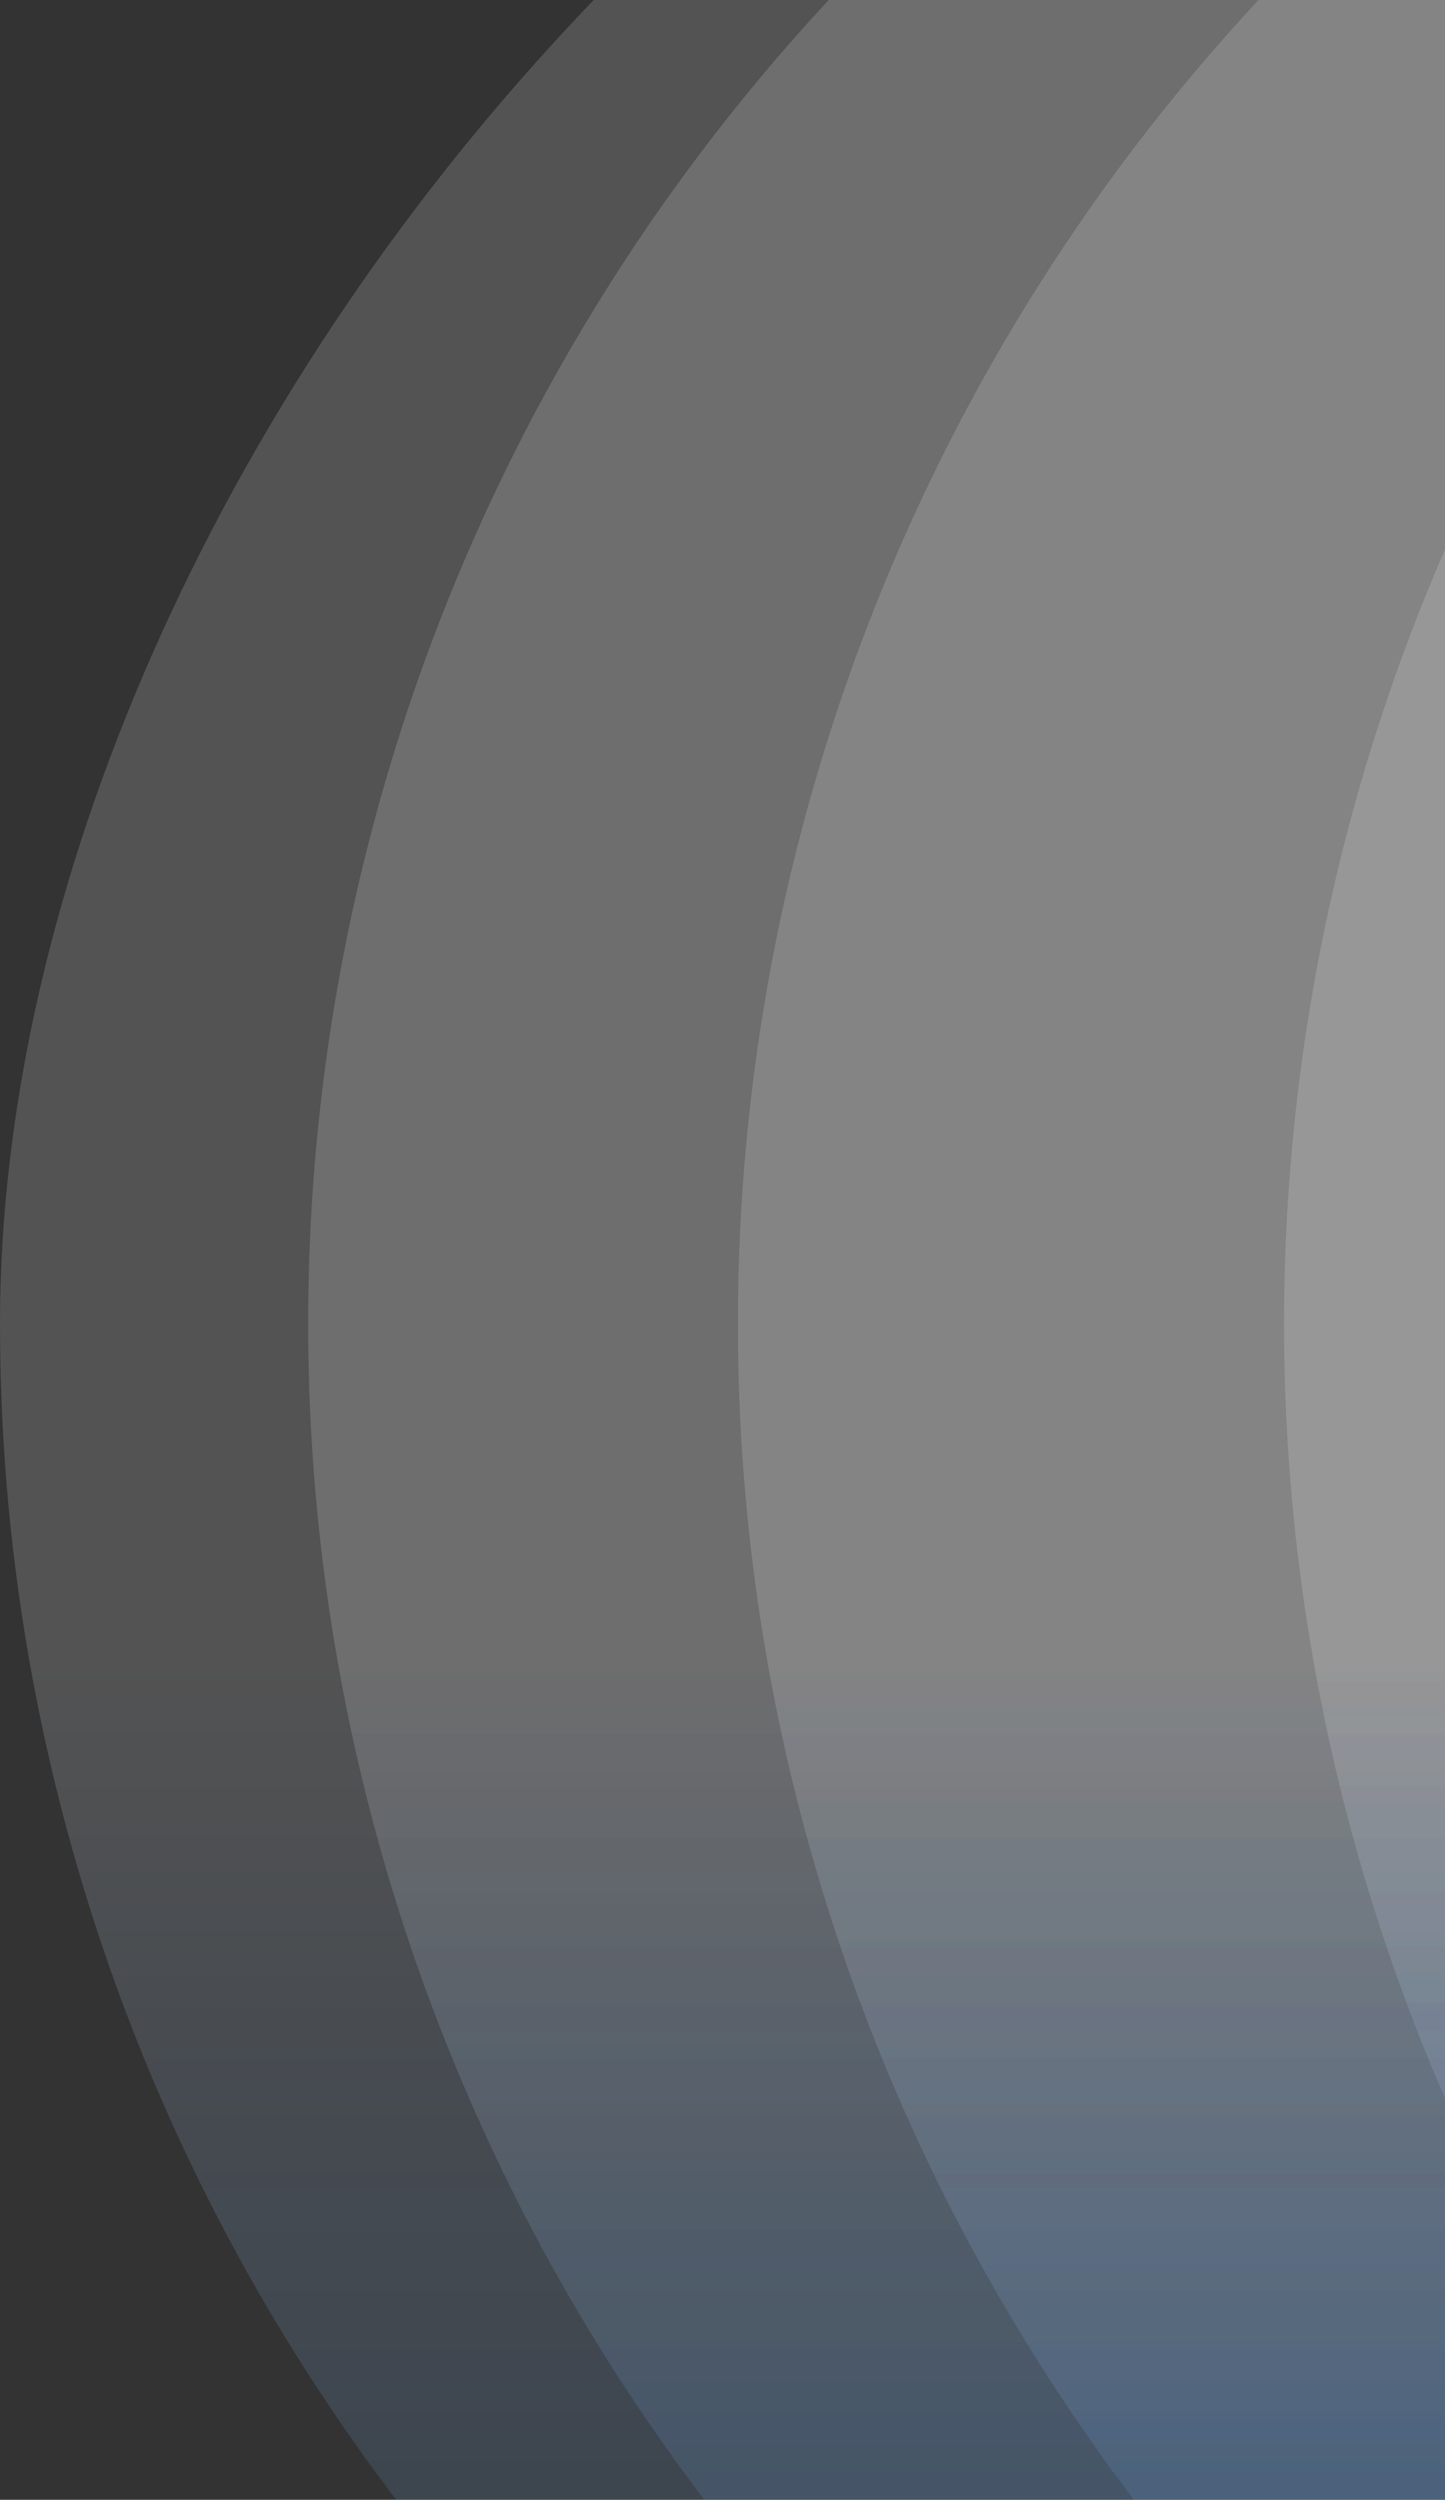 <?xml version="1.0" encoding="UTF-8"?> <svg xmlns="http://www.w3.org/2000/svg" width="844" height="1460" viewBox="0 0 844 1460" fill="none"><rect x="0" y="0" width="844" height="1460" fill="#333333" stroke="none"/><g clip-path="url(#clip0_295_9064)"><circle cx="1135" cy="1135" r="1135" transform="matrix(1 0 0 -1 0 1908.2)" fill="url(#paint0_linear_295_9064)"></circle><circle cx="1135" cy="1135" r="1135" transform="matrix(1 0 0 -1 180 1908.2)" fill="url(#paint1_linear_295_9064)"></circle><circle cx="1135" cy="1135" r="1135" transform="matrix(1 0 0 -1 431 1908.2)" fill="url(#paint2_linear_295_9064)"></circle><circle cx="1135" cy="1135" r="1135" transform="matrix(1 0 0 -1 750 1908.2)" fill="url(#paint3_linear_295_9064)"></circle></g><defs><linearGradient id="paint0_linear_295_9064" x1="1135" y1="0" x2="1135" y2="932" gradientUnits="userSpaceOnUse"><stop stop-color="#0075FF" stop-opacity="0.12"></stop><stop offset="1" stop-color="#F7F8FA" stop-opacity="0.16"></stop></linearGradient><linearGradient id="paint1_linear_295_9064" x1="1135" y1="0" x2="1135" y2="932" gradientUnits="userSpaceOnUse"><stop stop-color="#0075FF" stop-opacity="0.12"></stop><stop offset="1" stop-color="#F7F8FA" stop-opacity="0.16"></stop></linearGradient><linearGradient id="paint2_linear_295_9064" x1="1135" y1="0" x2="1135" y2="932" gradientUnits="userSpaceOnUse"><stop stop-color="#0075FF" stop-opacity="0.12"></stop><stop offset="1" stop-color="#F7F8FA" stop-opacity="0.16"></stop></linearGradient><linearGradient id="paint3_linear_295_9064" x1="1135" y1="0" x2="1135" y2="932" gradientUnits="userSpaceOnUse"><stop stop-color="#0075FF" stop-opacity="0.12"></stop><stop offset="1" stop-color="#F7F8FA" stop-opacity="0.16"></stop></linearGradient><clipPath id="clip0_295_9064"><rect width="2270" height="2270" rx="1135" transform="matrix(1 0 0 -1 0 1908.2)" fill="white"></rect></clipPath></defs></svg> 